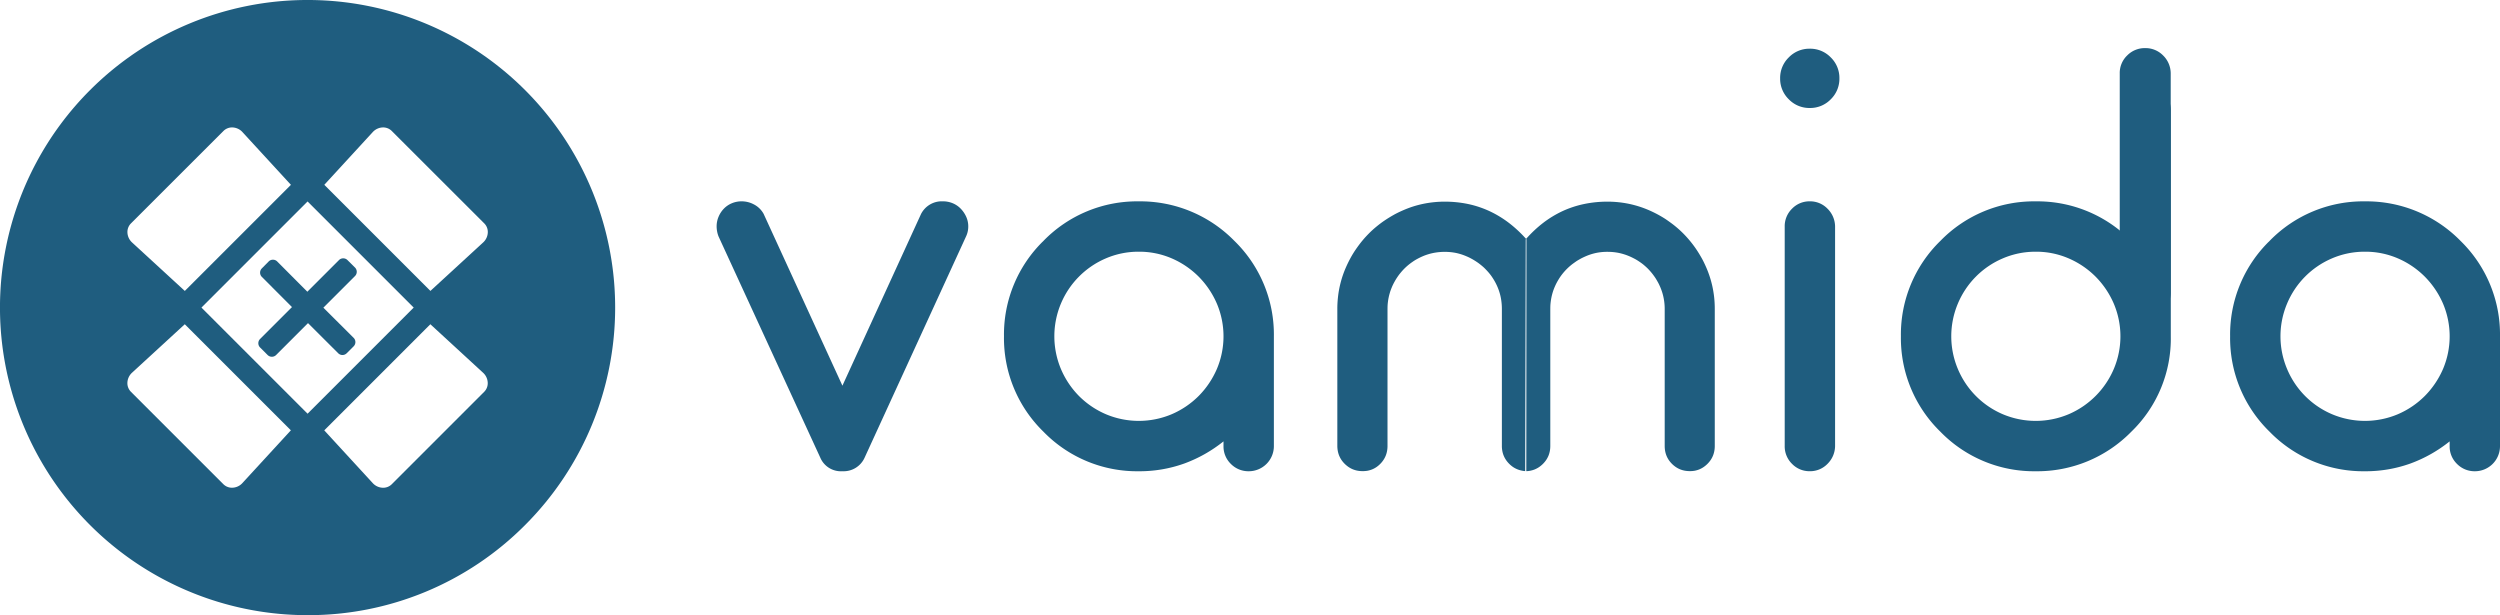 <svg xmlns:xlink="http://www.w3.org/1999/xlink" class="inline max-w-md w-28 md:w-full" xmlns="http://www.w3.org/2000/svg" width="142.239" height="35" viewBox="0 0 142.239 35"><g id="Vamida_NewLogo_rgb" transform="translate(-0.023)"><path id="Fill_1" data-name="Fill 1" d="M7.157,15.356A1.275,1.275,0,0,1,5.9,14.588L.11,2A1.6,1.6,0,0,1,0,1.426,1.4,1.4,0,0,1,.11.878a1.485,1.485,0,0,1,.3-.459A1.357,1.357,0,0,1,.864.11,1.436,1.436,0,0,1,1.426,0a1.481,1.481,0,0,1,.713.185,1.326,1.326,0,0,1,.535.528l4.483,9.776L11.627.727A1.324,1.324,0,0,1,12.874,0a1.435,1.435,0,0,1,.562.11,1.352,1.352,0,0,1,.452.308A1.594,1.594,0,0,1,14.2.878a1.327,1.327,0,0,1,.117.548A1.326,1.326,0,0,1,14.19,2L8.418,14.588a1.309,1.309,0,0,1-1.261.768" transform="translate(40.796 11.455)" fill="#1F5D7F"></path><path id="Fill_3" data-name="Fill 3" d="M13.93,15.356a1.4,1.4,0,0,1-1.022-.418,1.382,1.382,0,0,1-.418-1.008v-.274a7.912,7.912,0,0,1-2.235,1.261,7.521,7.521,0,0,1-2.578.439,7.43,7.43,0,0,1-5.43-2.249A7.429,7.429,0,0,1,0,7.678a7.433,7.433,0,0,1,2.248-5.43A7.433,7.433,0,0,1,7.678,0a7.491,7.491,0,0,1,5.43,2.248,7.433,7.433,0,0,1,2.248,5.43v6.251a1.429,1.429,0,0,1-1.426,1.427ZM7.678,2.865a4.688,4.688,0,0,0-1.892.384A4.827,4.827,0,0,0,3.242,5.813a4.808,4.808,0,0,0,0,3.729,4.923,4.923,0,0,0,1.022,1.529,4.87,4.87,0,0,0,1.522,1.035,4.815,4.815,0,0,0,3.77,0,4.909,4.909,0,0,0,1.529-1.041,4.99,4.99,0,0,0,1.028-1.529,4.764,4.764,0,0,0,0-3.715,4.976,4.976,0,0,0-1.028-1.529A4.914,4.914,0,0,0,9.556,3.249,4.661,4.661,0,0,0,7.678,2.865Z" transform="translate(57.145 11.456)" fill="#1F5D7F"></path><path id="Fill_4" data-name="Fill 4" d="M3.372,1.687a1.625,1.625,0,0,1-.493,1.193,1.624,1.624,0,0,1-1.193.493A1.625,1.625,0,0,1,.493,2.879,1.623,1.623,0,0,1,0,1.687,1.623,1.623,0,0,1,.493.494,1.625,1.625,0,0,1,1.686,0,1.624,1.624,0,0,1,2.879.494a1.625,1.625,0,0,1,.493,1.193" transform="translate(101.305 2.771)" fill="#1F5D7F"></path><path id="Fill_5" data-name="Fill 5" d="M0,13.916V1.44A1.39,1.39,0,0,1,.418.418,1.373,1.373,0,0,1,1.426,0,1.374,1.374,0,0,1,2.434.418,1.44,1.44,0,0,1,2.866,1.44V13.916a1.439,1.439,0,0,1-.432,1.021,1.373,1.373,0,0,1-1.008.418,1.372,1.372,0,0,1-1.008-.418A1.389,1.389,0,0,1,0,13.916" transform="translate(101.565 11.455)" fill="#1F5D7F"></path><path id="Fill_6" data-name="Fill 6" d="M13.93,15.356a1.4,1.4,0,0,1-1.022-.418,1.379,1.379,0,0,1-.418-1.008v-.274a7.912,7.912,0,0,1-2.235,1.261,7.521,7.521,0,0,1-2.578.439,7.43,7.43,0,0,1-5.43-2.249A7.426,7.426,0,0,1,0,7.678a7.43,7.43,0,0,1,2.248-5.43A7.433,7.433,0,0,1,7.678,0a7.494,7.494,0,0,1,5.43,2.248,7.432,7.432,0,0,1,2.247,5.43v6.251a1.427,1.427,0,0,1-1.425,1.427ZM7.678,2.865a4.7,4.7,0,0,0-1.893.384A4.815,4.815,0,0,0,3.243,5.813a4.787,4.787,0,0,0,0,3.729,4.807,4.807,0,0,0,2.543,2.564,4.818,4.818,0,0,0,3.771,0,4.893,4.893,0,0,0,1.528-1.041,5,5,0,0,0,1.029-1.529,4.764,4.764,0,0,0,0-3.715,4.982,4.982,0,0,0-1.029-1.529A4.9,4.9,0,0,0,9.556,3.249,4.661,4.661,0,0,0,7.678,2.865Z" transform="translate(126.907 11.456)" fill="#1F5D7F"></path><path id="Fill_7" data-name="Fill 7" d="M17.5,35A17.5,17.5,0,0,1,5.125,5.125,17.5,17.5,0,1,1,29.874,29.874,17.386,17.386,0,0,1,17.5,35Zm6.986-16.552-6.037,6.037,2.757,3a.807.807,0,0,0,.591.266.691.691,0,0,0,.493-.2l5.26-5.26a.689.689,0,0,0,.2-.509.811.811,0,0,0-.266-.576Zm-13.972,0-3,2.756a.812.812,0,0,0-.266.576.69.69,0,0,0,.2.509l5.261,5.26a.691.691,0,0,0,.493.2.807.807,0,0,0,.591-.266l2.757-3ZM17.5,11.462h0L11.462,17.5,17.5,23.538,23.538,17.5,17.5,11.462ZM21.8,7.25a.811.811,0,0,0-.592.265l-2.756,3,6.037,6.037,3-2.757a.811.811,0,0,0,.265-.576.69.69,0,0,0-.2-.508L22.288,7.45A.69.69,0,0,0,21.8,7.25Zm-8.592,0a.69.69,0,0,0-.492.2L7.45,12.712a.69.69,0,0,0-.2.508.812.812,0,0,0,.265.576l3,2.757,6.038-6.037-2.757-3A.809.809,0,0,0,13.2,7.25Z" transform="translate(0.023)" fill="#1F5D7F"></path><path id="Fill_8" data-name="Fill 8" d="M3.7,2.808l1.8-1.8a.343.343,0,0,0,0-.484L5.072.1a.342.342,0,0,0-.484,0l-1.8,1.8L1.073.178a.342.342,0,0,0-.484,0L.2.572a.343.343,0,0,0,0,.484L1.914,2.774.1,4.588a.342.342,0,0,0,0,.484L.528,5.5a.343.343,0,0,0,.484,0L2.826,3.686,4.544,5.4a.341.341,0,0,0,.484,0l.394-.393a.342.342,0,0,0,0-.484Z" transform="translate(14.721 14.698)" fill="#1F5D7F"></path><path id="Fill_9" data-name="Fill 9" d="M7.678,21.937a7.433,7.433,0,0,1-5.43-2.248A7.433,7.433,0,0,1,0,14.259a7.433,7.433,0,0,1,2.248-5.43,7.433,7.433,0,0,1,5.43-2.248A7.461,7.461,0,0,1,12.49,8.267V1.426A1.383,1.383,0,0,1,13.916,0a1.424,1.424,0,0,1,1.022.4,1.37,1.37,0,0,1,.418,1.021V14.259a7.372,7.372,0,0,1-2.248,5.43A7.491,7.491,0,0,1,7.678,21.937Zm0-12.49a4.674,4.674,0,0,0-1.892.384,4.815,4.815,0,0,0-2.543,2.563,4.8,4.8,0,0,0,0,3.73,4.821,4.821,0,0,0,2.543,2.564,4.826,4.826,0,0,0,3.77,0,4.879,4.879,0,0,0,2.557-2.571,4.764,4.764,0,0,0,0-3.715,4.976,4.976,0,0,0-1.028-1.529A4.909,4.909,0,0,0,9.556,9.831,4.647,4.647,0,0,0,7.678,9.446Z" transform="translate(108.176 4.875)" fill="#1F5D7F"></path><path id="Fill_10" data-name="Fill 10" d="M0,13.916V1.439A1.379,1.379,0,0,1,.424.418,1.4,1.4,0,0,1,1.445,0,1.4,1.4,0,0,1,2.467.418,1.43,1.43,0,0,1,2.9,1.439V13.916a1.429,1.429,0,0,1-.438,1.021,1.4,1.4,0,0,1-1.021.418,1.4,1.4,0,0,1-1.022-.418A1.378,1.378,0,0,1,0,13.916" transform="translate(120.627 2.737)" fill="#1F5D7F"></path><path id="Fill_11" data-name="Fill 11" d="M20.053,15.332a1.582,1.582,0,0,1-.289-.026,1.449,1.449,0,0,1-.266-.078,1.34,1.34,0,0,1-.241-.13,1.514,1.514,0,0,1-.4-.4,1.373,1.373,0,0,1-.129-.243,1.411,1.411,0,0,1-.077-.267,1.683,1.683,0,0,1-.025-.289V6.106a3.214,3.214,0,0,0-.016-.324,3.016,3.016,0,0,0-.048-.316,2.876,2.876,0,0,0-.079-.308,3.141,3.141,0,0,0-.111-.3c-.044-.1-.09-.2-.139-.285s-.1-.179-.161-.267-.116-.165-.185-.249-.133-.156-.207-.232-.151-.144-.229-.211-.163-.129-.249-.187a3.073,3.073,0,0,0-.268-.166c-.1-.052-.193-.1-.288-.141a3.174,3.174,0,0,0-.619-.2,3.2,3.2,0,0,0-.326-.049c-.11-.011-.224-.016-.337-.016s-.223.005-.33.016a3.093,3.093,0,0,0-.32.049,3.091,3.091,0,0,0-.61.2c-.1.044-.2.092-.286.141s-.179.1-.267.164-.17.119-.25.185-.163.14-.231.208a2.969,2.969,0,0,0-.211.229c-.068.082-.131.165-.186.247s-.112.175-.163.266a3.1,3.1,0,0,0-.139.285,2.911,2.911,0,0,0-.112.3c-.03.1-.057.2-.079.31s-.037.214-.048.319-.015.222-.015.33V13.9a1.6,1.6,0,0,1-.026.289,1.413,1.413,0,0,1-.078.267,1.387,1.387,0,0,1-.131.243,1.5,1.5,0,0,1-.183.22,1.538,1.538,0,0,1-.22.183,1.4,1.4,0,0,1-.241.13,1.459,1.459,0,0,1-.263.078,1.526,1.526,0,0,1-.223.025L10.76,2.143l-.02-.023a6.96,6.96,0,0,1,.955-.9,6,6,0,0,1,1.115-.68A5.724,5.724,0,0,1,14.034.136,6.432,6.432,0,0,1,15.364,0a6.065,6.065,0,0,1,1.215.122,5.93,5.93,0,0,1,.583.152,6.02,6.02,0,0,1,.567.212c.184.08.366.169.541.265s.348.2.5.307.326.232.468.35a5.8,5.8,0,0,1,.433.392c.136.136.268.282.393.433s.242.306.351.467.211.329.308.5.184.356.265.54a5.834,5.834,0,0,1,.365,1.148,5.984,5.984,0,0,1,.092.6c.02.2.03.408.03.615V13.9a1.5,1.5,0,0,1-.026.289,1.35,1.35,0,0,1-.078.267,1.325,1.325,0,0,1-.13.243,1.5,1.5,0,0,1-.183.22,1.6,1.6,0,0,1-.22.183,1.4,1.4,0,0,1-.241.13,1.459,1.459,0,0,1-.263.078A1.557,1.557,0,0,1,20.053,15.332Zm-18.627,0a1.538,1.538,0,0,1-.283-.026,1.417,1.417,0,0,1-.263-.078,1.365,1.365,0,0,1-.241-.13,1.6,1.6,0,0,1-.221-.183,1.5,1.5,0,0,1-.183-.22,1.384,1.384,0,0,1-.13-.243,1.35,1.35,0,0,1-.078-.267A1.6,1.6,0,0,1,0,13.9V6.106a6.069,6.069,0,0,1,.031-.615A5.76,5.76,0,0,1,.487,3.744c.081-.185.17-.366.265-.54s.2-.344.308-.5.226-.316.35-.467.253-.292.393-.433.288-.274.433-.392.3-.237.469-.35.327-.209.5-.307.355-.184.54-.265A6.02,6.02,0,0,1,4.316.274,5.93,5.93,0,0,1,4.9.122,6.065,6.065,0,0,1,6.115,0,6.449,6.449,0,0,1,7.446.136,5.724,5.724,0,0,1,8.669.545a6.017,6.017,0,0,1,1.114.68,7.018,7.018,0,0,1,.957.895l-.021.023-.031,13.188a1.226,1.226,0,0,1-.182-.025,1.417,1.417,0,0,1-.263-.078A1.339,1.339,0,0,1,10,15.1a1.532,1.532,0,0,1-.22-.183,1.5,1.5,0,0,1-.183-.22,1.384,1.384,0,0,1-.131-.243,1.35,1.35,0,0,1-.078-.267,1.5,1.5,0,0,1-.026-.289V6.106c0-.112-.005-.223-.016-.33A3.075,3.075,0,0,0,9.3,5.456a2.819,2.819,0,0,0-.079-.31,2.908,2.908,0,0,0-.111-.3c-.04-.094-.087-.19-.139-.285s-.1-.171-.163-.266-.124-.172-.187-.247S8.489,3.9,8.411,3.82s-.15-.141-.232-.208-.166-.13-.249-.185-.18-.116-.268-.164-.184-.1-.285-.141a3.091,3.091,0,0,0-.61-.2,3.171,3.171,0,0,0-.32-.049c-.11-.011-.218-.016-.331-.016s-.227.005-.337.016a3.259,3.259,0,0,0-.327.049,3.188,3.188,0,0,0-.315.082,3.08,3.08,0,0,0-.3.113c-.095.041-.191.089-.288.141s-.187.109-.269.166-.174.125-.248.187-.157.137-.23.211-.137.146-.208.232-.127.163-.185.249-.112.176-.162.267-.1.192-.139.285-.081.2-.111.3-.057.2-.079.308-.037.212-.048.316-.015.218-.015.324V13.9a1.6,1.6,0,0,1-.026.289,1.411,1.411,0,0,1-.077.267,1.319,1.319,0,0,1-.129.243,1.428,1.428,0,0,1-.18.22,1.477,1.477,0,0,1-.217.183,1.343,1.343,0,0,1-.242.13,1.444,1.444,0,0,1-.265.078A1.6,1.6,0,0,1,1.426,15.332Z" transform="translate(76.111 11.473)" fill="#1F5D7F"></path></g></svg>